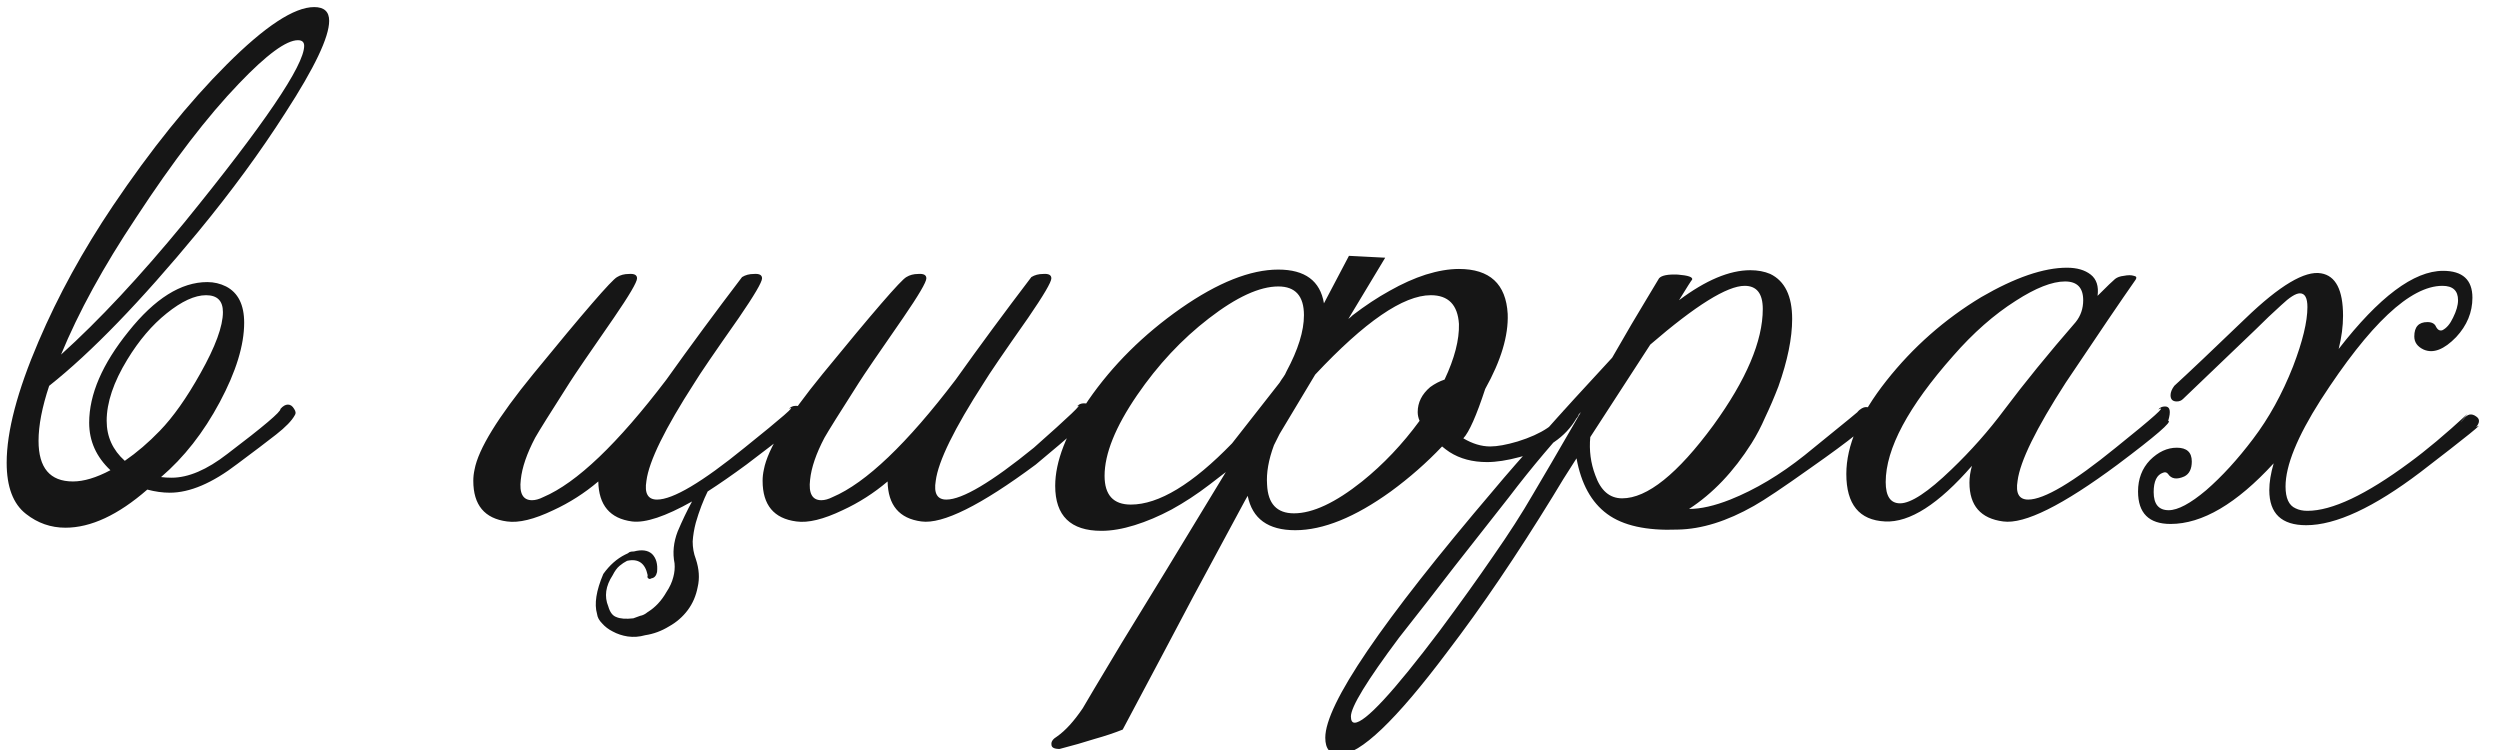 <?xml version="1.0" encoding="UTF-8"?> <svg xmlns="http://www.w3.org/2000/svg" width="240" height="72" viewBox="0 0 240 72" fill="none"><path d="M28.3 39.86C28.02 40.38 27.42 41 26.5 41.72C25.58 42.44 24.34 43.38 22.78 44.54C20.38 46.38 18.22 47.3 16.3 47.3C15.62 47.3 14.9 47.2 14.14 47C11.34 49.44 8.72 50.66 6.28 50.66C4.88 50.66 3.62 50.22 2.5 49.34C1.26 48.38 0.64 46.74 0.64 44.42C0.64 41.42 1.66 37.54 3.7 32.78C5.58 28.38 7.96 24.04 10.84 19.76C14.48 14.36 18.12 9.84 21.76 6.2C25.44 2.52 28.24 0.68 30.16 0.68C31.12 0.68 31.6 1.12 31.6 2C31.6 3.56 30.2 6.5 27.4 10.82C25 14.58 22.2 18.4 19 22.28C13.52 28.92 8.76 33.84 4.72 37.04C4.04 39.08 3.7 40.84 3.7 42.32C3.7 44.92 4.8 46.22 7 46.22C8.04 46.22 9.24 45.86 10.6 45.14C9.24 43.86 8.56 42.34 8.56 40.58C8.56 37.86 9.82 34.94 12.34 31.82C14.86 28.66 17.38 27.08 19.9 27.08C20.54 27.08 21.14 27.22 21.7 27.5C22.86 28.1 23.44 29.26 23.44 30.98C23.44 33.14 22.66 35.68 21.1 38.6C19.54 41.52 17.66 43.92 15.46 45.8C15.78 45.84 16.12 45.86 16.48 45.86C18.08 45.86 19.86 45.1 21.82 43.58C25.3 40.94 27 39.5 26.92 39.26C27.16 38.98 27.4 38.84 27.64 38.84C27.88 38.84 28.08 38.98 28.24 39.26C28.4 39.5 28.42 39.7 28.3 39.86ZM28.6 3.86C27.48 3.86 25.6 5.24 22.96 8C19.92 11.16 16.62 15.46 13.06 20.9C9.94 25.58 7.54 29.96 5.86 34.04C9.5 30.76 13.44 26.54 17.68 21.38C25.36 11.94 29.2 6.28 29.2 4.4C29.2 4.04 29 3.86 28.6 3.86ZM19.78 28.34C18.7 28.34 17.44 28.92 16 30.08C14.6 31.2 13.34 32.68 12.22 34.52C10.9 36.68 10.24 38.64 10.24 40.4C10.24 41.92 10.82 43.2 11.98 44.24C13.14 43.44 14.26 42.48 15.34 41.36C16.62 40.04 17.92 38.2 19.24 35.84C20.68 33.28 21.4 31.32 21.4 29.96C21.4 28.88 20.86 28.34 19.78 28.34ZM76.697 40.34C77.017 40.42 75.337 41.84 71.657 44.6C70.297 45.6 69.057 46.46 67.937 47.18C67.737 47.58 67.537 48.04 67.337 48.56C67.137 49.08 66.957 49.62 66.797 50.18C66.637 50.78 66.537 51.38 66.497 51.98C66.497 52.58 66.597 53.14 66.797 53.66C67.117 54.62 67.177 55.52 66.977 56.36C66.817 57.2 66.497 57.94 66.017 58.58C65.537 59.22 64.937 59.74 64.217 60.14C63.497 60.58 62.737 60.86 61.937 60.98C61.377 61.14 60.817 61.18 60.257 61.1C59.737 61.02 59.257 60.86 58.817 60.62C58.417 60.42 58.077 60.16 57.797 59.84C57.517 59.56 57.357 59.26 57.317 58.94C57.037 57.98 57.237 56.7 57.917 55.1C58.517 54.26 59.217 53.64 60.017 53.24C60.217 53.16 60.357 53.08 60.437 53C60.517 52.96 60.657 52.94 60.857 52.94C61.617 52.74 62.197 52.82 62.597 53.18C62.997 53.58 63.157 54.16 63.077 54.92C62.997 55.28 62.817 55.48 62.537 55.52C62.417 55.6 62.317 55.6 62.237 55.52C62.157 55.48 62.137 55.38 62.177 55.22C61.937 54.06 61.277 53.6 60.197 53.84C59.957 53.96 59.717 54.12 59.477 54.32C59.237 54.52 59.017 54.82 58.817 55.22C58.137 56.26 57.997 57.26 58.397 58.22C58.557 58.78 58.817 59.12 59.177 59.24C59.537 59.4 60.077 59.44 60.797 59.36C61.037 59.28 61.257 59.2 61.457 59.12C61.697 59.08 61.937 58.96 62.177 58.76C62.897 58.32 63.497 57.68 63.977 56.84C64.297 56.36 64.517 55.88 64.637 55.4C64.757 54.96 64.797 54.52 64.757 54.08C64.557 53.08 64.657 52.06 65.057 51.02C65.497 49.98 65.957 49.02 66.437 48.14C63.877 49.58 61.957 50.22 60.677 50.06C58.557 49.78 57.477 48.5 57.437 46.22C56.117 47.34 54.677 48.26 53.117 48.98C51.277 49.86 49.797 50.22 48.677 50.06C46.517 49.78 45.437 48.48 45.437 46.16C45.437 45.8 45.477 45.44 45.557 45.08C45.917 43.12 47.797 40.06 51.197 35.9C56.037 29.98 58.717 26.88 59.237 26.6C59.557 26.4 59.937 26.3 60.377 26.3C60.897 26.26 61.157 26.4 61.157 26.72C61.157 27.08 60.417 28.34 58.937 30.5C56.577 33.9 55.157 35.98 54.677 36.74C52.837 39.62 51.737 41.38 51.377 42.02C50.577 43.54 50.117 44.88 49.997 46.04C49.837 47.36 50.197 48.02 51.077 48.02C51.397 48.02 51.757 47.92 52.157 47.72C55.357 46.36 59.297 42.6 63.977 36.44C66.257 33.24 68.677 29.96 71.237 26.6C71.557 26.4 71.937 26.3 72.377 26.3C72.897 26.26 73.157 26.4 73.157 26.72C73.157 27.08 72.417 28.34 70.937 30.5C68.577 33.86 67.157 35.94 66.677 36.74C63.837 41.14 62.297 44.28 62.057 46.16C61.857 47.36 62.197 47.96 63.077 47.96C64.597 47.96 67.397 46.3 71.477 42.98C75.117 40.06 76.537 38.82 75.737 39.26C75.897 39.06 76.117 38.96 76.397 38.96C76.877 38.96 77.117 39.16 77.117 39.56C77.117 39.8 76.977 40.06 76.697 40.34ZM104.35 40.1C104.55 40.22 102.91 41.72 99.43 44.6C94.15 48.52 90.49 50.34 88.451 50.06C86.331 49.78 85.251 48.5 85.21 46.22C83.891 47.34 82.451 48.26 80.891 48.98C79.05 49.86 77.57 50.22 76.451 50.06C74.29 49.78 73.21 48.48 73.21 46.16C73.21 45.8 73.251 45.44 73.331 45.08C73.691 43.12 75.57 40.06 78.971 35.9C83.811 29.98 86.49 26.88 87.01 26.6C87.331 26.4 87.71 26.3 88.15 26.3C88.671 26.26 88.93 26.4 88.93 26.72C88.93 27.08 88.191 28.34 86.71 30.5C84.35 33.9 82.93 35.98 82.451 36.74C80.611 39.62 79.51 41.38 79.15 42.02C78.35 43.54 77.891 44.88 77.77 46.04C77.611 47.36 77.971 48.02 78.85 48.02C79.171 48.02 79.531 47.92 79.93 47.72C83.13 46.36 87.07 42.6 91.751 36.44C94.031 33.24 96.451 29.96 99.01 26.6C99.331 26.4 99.71 26.3 100.15 26.3C100.67 26.26 100.93 26.4 100.93 26.72C100.93 27.08 100.19 28.34 98.71 30.5C96.35 33.86 94.93 35.94 94.451 36.74C91.611 41.14 90.07 44.28 89.831 46.16C89.63 47.36 89.971 47.96 90.85 47.96C92.371 47.96 95.171 46.3 99.251 42.98C102.69 39.94 104.07 38.62 103.39 39.02C103.55 38.82 103.77 38.72 104.05 38.72C104.53 38.72 104.77 38.92 104.77 39.32C104.77 39.56 104.63 39.82 104.35 40.1ZM139.159 43.4C138.919 43.24 138.679 43.06 138.439 42.86C136.959 44.42 135.319 45.86 133.519 47.18C130.079 49.66 127.019 50.9 124.339 50.9C121.739 50.9 120.219 49.8 119.779 47.6L119.539 48.02C118.179 50.54 116.519 53.62 114.559 57.26C112.639 60.9 110.379 65.16 107.779 70.04C106.979 70.36 106.079 70.66 105.079 70.94C104.079 71.26 102.959 71.58 101.719 71.9C101.199 71.9 100.939 71.76 100.939 71.48C100.899 71.2 101.079 70.94 101.479 70.7C102.279 70.14 103.099 69.24 103.939 68C104.139 67.64 105.379 65.56 107.659 61.76C109.979 58 113.319 52.52 117.679 45.32L116.119 46.52C114.919 47.44 113.699 48.24 112.459 48.92C111.259 49.56 110.079 50.06 108.919 50.42C107.759 50.78 106.699 50.96 105.739 50.96C102.779 50.96 101.299 49.52 101.299 46.64C101.299 44.32 102.359 41.58 104.479 38.42C106.799 35.06 109.759 32.12 113.359 29.6C116.919 27.12 120.039 25.88 122.719 25.88C125.279 25.88 126.739 26.96 127.099 29.12L129.499 24.56L132.979 24.74L129.439 30.62C129.599 30.5 129.739 30.38 129.859 30.26C131.059 29.34 132.239 28.56 133.399 27.92C134.599 27.24 135.759 26.72 136.879 26.36C138.039 26 139.099 25.82 140.059 25.82C143.019 25.82 144.579 27.26 144.739 30.14C144.819 32.22 144.099 34.62 142.579 37.34C141.739 39.9 141.039 41.48 140.479 42.08C141.359 42.6 142.219 42.86 143.059 42.86C143.739 42.86 144.619 42.7 145.699 42.38C148.019 41.66 149.479 40.68 150.079 39.44C150.359 39.16 150.639 39.02 150.919 39.02C151.359 39.02 151.579 39.22 151.579 39.62C151.579 39.82 151.499 40 151.339 40.16C150.299 41.96 148.479 43.2 145.879 43.88C144.679 44.2 143.639 44.36 142.759 44.36C141.359 44.36 140.159 44.04 139.159 43.4ZM125.179 30.26C125.179 28.42 124.359 27.5 122.719 27.5C120.919 27.5 118.699 28.52 116.059 30.56C113.459 32.56 111.159 35.02 109.159 37.94C107.079 40.98 106.039 43.56 106.039 45.68C106.039 47.52 106.879 48.44 108.559 48.44C111.239 48.44 114.479 46.48 118.279 42.56L122.839 36.74C122.959 36.54 123.079 36.36 123.199 36.2C123.319 36.04 123.419 35.86 123.499 35.66C124.619 33.58 125.179 31.78 125.179 30.26ZM122.839 41.66L122.299 42.74C121.779 44.14 121.559 45.4 121.639 46.52C121.719 48.36 122.579 49.28 124.219 49.28C126.019 49.28 128.199 48.26 130.759 46.22C132.799 44.58 134.639 42.64 136.279 40.4C136.159 40.12 136.099 39.84 136.099 39.56C136.099 38.64 136.499 37.84 137.299 37.16C137.739 36.84 138.199 36.6 138.679 36.44C139.639 34.4 140.099 32.62 140.059 31.1C139.939 29.26 139.039 28.34 137.359 28.34C134.719 28.34 131.019 30.88 126.259 35.96L122.839 41.66ZM179.547 40.28C179.627 40.64 177.727 42.18 173.847 44.9C171.207 46.78 169.387 48 168.387 48.56C165.787 50.04 163.347 50.8 161.067 50.84C158.067 50.96 155.807 50.46 154.287 49.34C152.767 48.22 151.787 46.44 151.347 44C150.907 44.68 150.487 45.34 150.087 45.98C149.727 46.58 149.387 47.14 149.067 47.66C147.347 50.46 145.647 53.1 143.967 55.58C142.287 58.06 140.607 60.4 138.927 62.6C134.007 69.16 130.567 72.44 128.607 72.44C127.687 72.44 127.227 71.9 127.227 70.82C127.227 67.62 132.627 59.68 143.427 47C144.627 45.56 146.167 43.8 148.047 41.72C149.927 39.6 152.167 37.14 154.767 34.34C156.167 31.9 157.247 30.06 158.007 28.82C158.767 27.54 159.187 26.84 159.267 26.72C159.507 26.44 160.107 26.32 161.067 26.36C162.067 26.44 162.527 26.6 162.447 26.84C162.367 26.92 161.947 27.58 161.187 28.82C163.747 26.9 166.027 25.94 168.027 25.94C168.747 25.94 169.387 26.06 169.947 26.3C171.347 26.98 172.047 28.42 172.047 30.62C172.047 32.46 171.607 34.62 170.727 37.1C170.327 38.14 169.907 39.12 169.467 40.04C169.067 40.96 168.627 41.8 168.147 42.56C166.427 45.28 164.427 47.38 162.147 48.86C163.267 48.86 164.587 48.56 166.107 47.96C168.507 47 170.887 45.58 173.247 43.7C177.247 40.46 178.927 39.08 178.287 39.56C178.607 39.24 178.887 39.08 179.127 39.08C179.567 39.08 179.787 39.28 179.787 39.68C179.787 39.92 179.707 40.12 179.547 40.28ZM167.487 27.44C165.807 27.44 162.787 29.32 158.427 33.08L152.667 41.96C152.547 43.24 152.707 44.46 153.147 45.62C153.667 47.1 154.527 47.84 155.727 47.84C158.127 47.84 161.047 45.5 164.487 40.82C167.647 36.46 169.227 32.74 169.227 29.66C169.227 28.18 168.647 27.44 167.487 27.44ZM151.767 39.56C149.327 42.16 147.027 44.88 144.867 47.72C143.067 50 141.307 52.24 139.587 54.44C137.867 56.68 136.107 58.94 134.307 61.22C131.227 65.34 129.687 67.86 129.687 68.78C129.687 69.18 129.807 69.38 130.047 69.38C131.047 69.38 133.767 66.44 138.207 60.56C140.167 57.92 141.887 55.52 143.367 53.36C144.847 51.24 146.107 49.28 147.147 47.48C147.587 46.72 148.187 45.7 148.947 44.42C149.707 43.1 150.647 41.48 151.767 39.56ZM208.147 40.4C208.587 40.44 206.967 41.84 203.287 44.6C198.007 48.52 194.347 50.34 192.307 50.06C190.147 49.78 189.067 48.54 189.067 46.34C189.067 45.82 189.147 45.28 189.307 44.72C186.107 48.4 183.327 50.18 180.967 50.06C178.487 49.94 177.247 48.42 177.247 45.5C177.247 42.78 178.527 39.8 181.087 36.56C183.647 33.32 186.687 30.64 190.207 28.52C193.447 26.64 196.187 25.7 198.427 25.7C199.387 25.7 200.147 25.92 200.707 26.36C201.267 26.8 201.487 27.48 201.367 28.4C202.287 27.48 202.847 26.94 203.047 26.78C203.247 26.62 203.527 26.52 203.887 26.48C204.287 26.4 204.607 26.4 204.847 26.48C205.087 26.52 205.147 26.64 205.027 26.84C203.707 28.72 201.467 32.02 198.307 36.74C195.467 41.14 193.927 44.28 193.687 46.16C193.487 47.36 193.827 47.96 194.707 47.96C196.227 47.96 199.027 46.3 203.107 42.98C206.747 40.06 208.107 38.84 207.187 39.32C207.347 39.12 207.567 39.02 207.847 39.02C208.327 39.02 208.427 39.48 208.147 40.4ZM199.267 30.92C199.747 30.32 199.987 29.62 199.987 28.82C199.987 27.62 199.407 27.02 198.247 27.02C197.007 27.02 195.427 27.64 193.507 28.88C191.427 30.2 189.427 31.96 187.507 34.16C183.187 39.04 181.027 43.08 181.027 46.28C181.027 47.64 181.487 48.32 182.407 48.32C183.447 48.32 185.087 47.24 187.327 45.08C189.207 43.28 190.907 41.36 192.427 39.32C194.347 36.76 196.627 33.96 199.267 30.92ZM237.712 41C238.632 40.44 236.852 41.88 232.372 45.32C227.892 48.72 224.232 50.42 221.392 50.42C219.032 50.42 217.852 49.3 217.852 47.06C217.852 46.3 217.992 45.44 218.272 44.48C214.712 48.36 211.412 50.3 208.372 50.3C206.292 50.3 205.252 49.26 205.252 47.18C205.252 45.98 205.632 44.98 206.392 44.18C207.192 43.38 208.052 42.98 208.972 42.98C209.932 42.98 210.412 43.42 210.412 44.3C210.412 45.02 210.172 45.5 209.692 45.74C208.972 46.06 208.452 45.98 208.132 45.5C208.012 45.34 207.852 45.3 207.652 45.38C207.052 45.58 206.752 46.2 206.752 47.24C206.752 48.4 207.232 48.98 208.192 48.98C209.072 48.98 210.272 48.34 211.792 47.06C213.312 45.74 214.812 44.1 216.292 42.14C217.812 40.14 219.092 37.82 220.132 35.18C221.052 32.78 221.512 30.88 221.512 29.48C221.512 28.6 221.272 28.16 220.792 28.16C220.392 28.16 219.792 28.54 218.992 29.3C218.192 30.02 217.392 30.78 216.592 31.58C214.472 33.62 212.132 35.86 209.572 38.3C209.412 38.46 209.212 38.54 208.972 38.54C208.572 38.54 208.372 38.34 208.372 37.94C208.372 37.66 208.492 37.36 208.732 37.04C210.172 35.72 212.452 33.56 215.572 30.56C218.852 27.4 221.272 25.96 222.832 26.24C224.232 26.48 224.932 27.84 224.932 30.32C224.932 31.32 224.792 32.38 224.512 33.5C228.392 28.5 231.732 26 234.532 26C236.412 26 237.352 26.86 237.352 28.58C237.352 29.98 236.832 31.24 235.792 32.36C234.632 33.56 233.592 33.96 232.672 33.56C232.072 33.28 231.772 32.86 231.772 32.3C231.772 31.38 232.192 30.92 233.032 30.92C233.472 30.92 233.752 31.08 233.872 31.4C234.032 31.68 234.232 31.78 234.472 31.7C234.872 31.5 235.212 31.1 235.492 30.5C235.812 29.86 235.972 29.3 235.972 28.82C235.972 27.9 235.472 27.44 234.472 27.44C231.392 27.44 227.492 31.1 222.772 38.42C220.532 41.94 219.412 44.7 219.412 46.7C219.412 47.82 219.732 48.52 220.372 48.8C220.692 48.96 221.072 49.04 221.512 49.04C223.872 49.04 227.132 47.5 231.292 44.42C232.932 43.22 234.792 41.66 236.872 39.74C236.152 40.62 236.032 40.78 236.512 40.22C236.872 39.74 237.272 39.66 237.712 39.98C238.072 40.22 238.072 40.56 237.712 41Z" fill="#161616"></path></svg> 